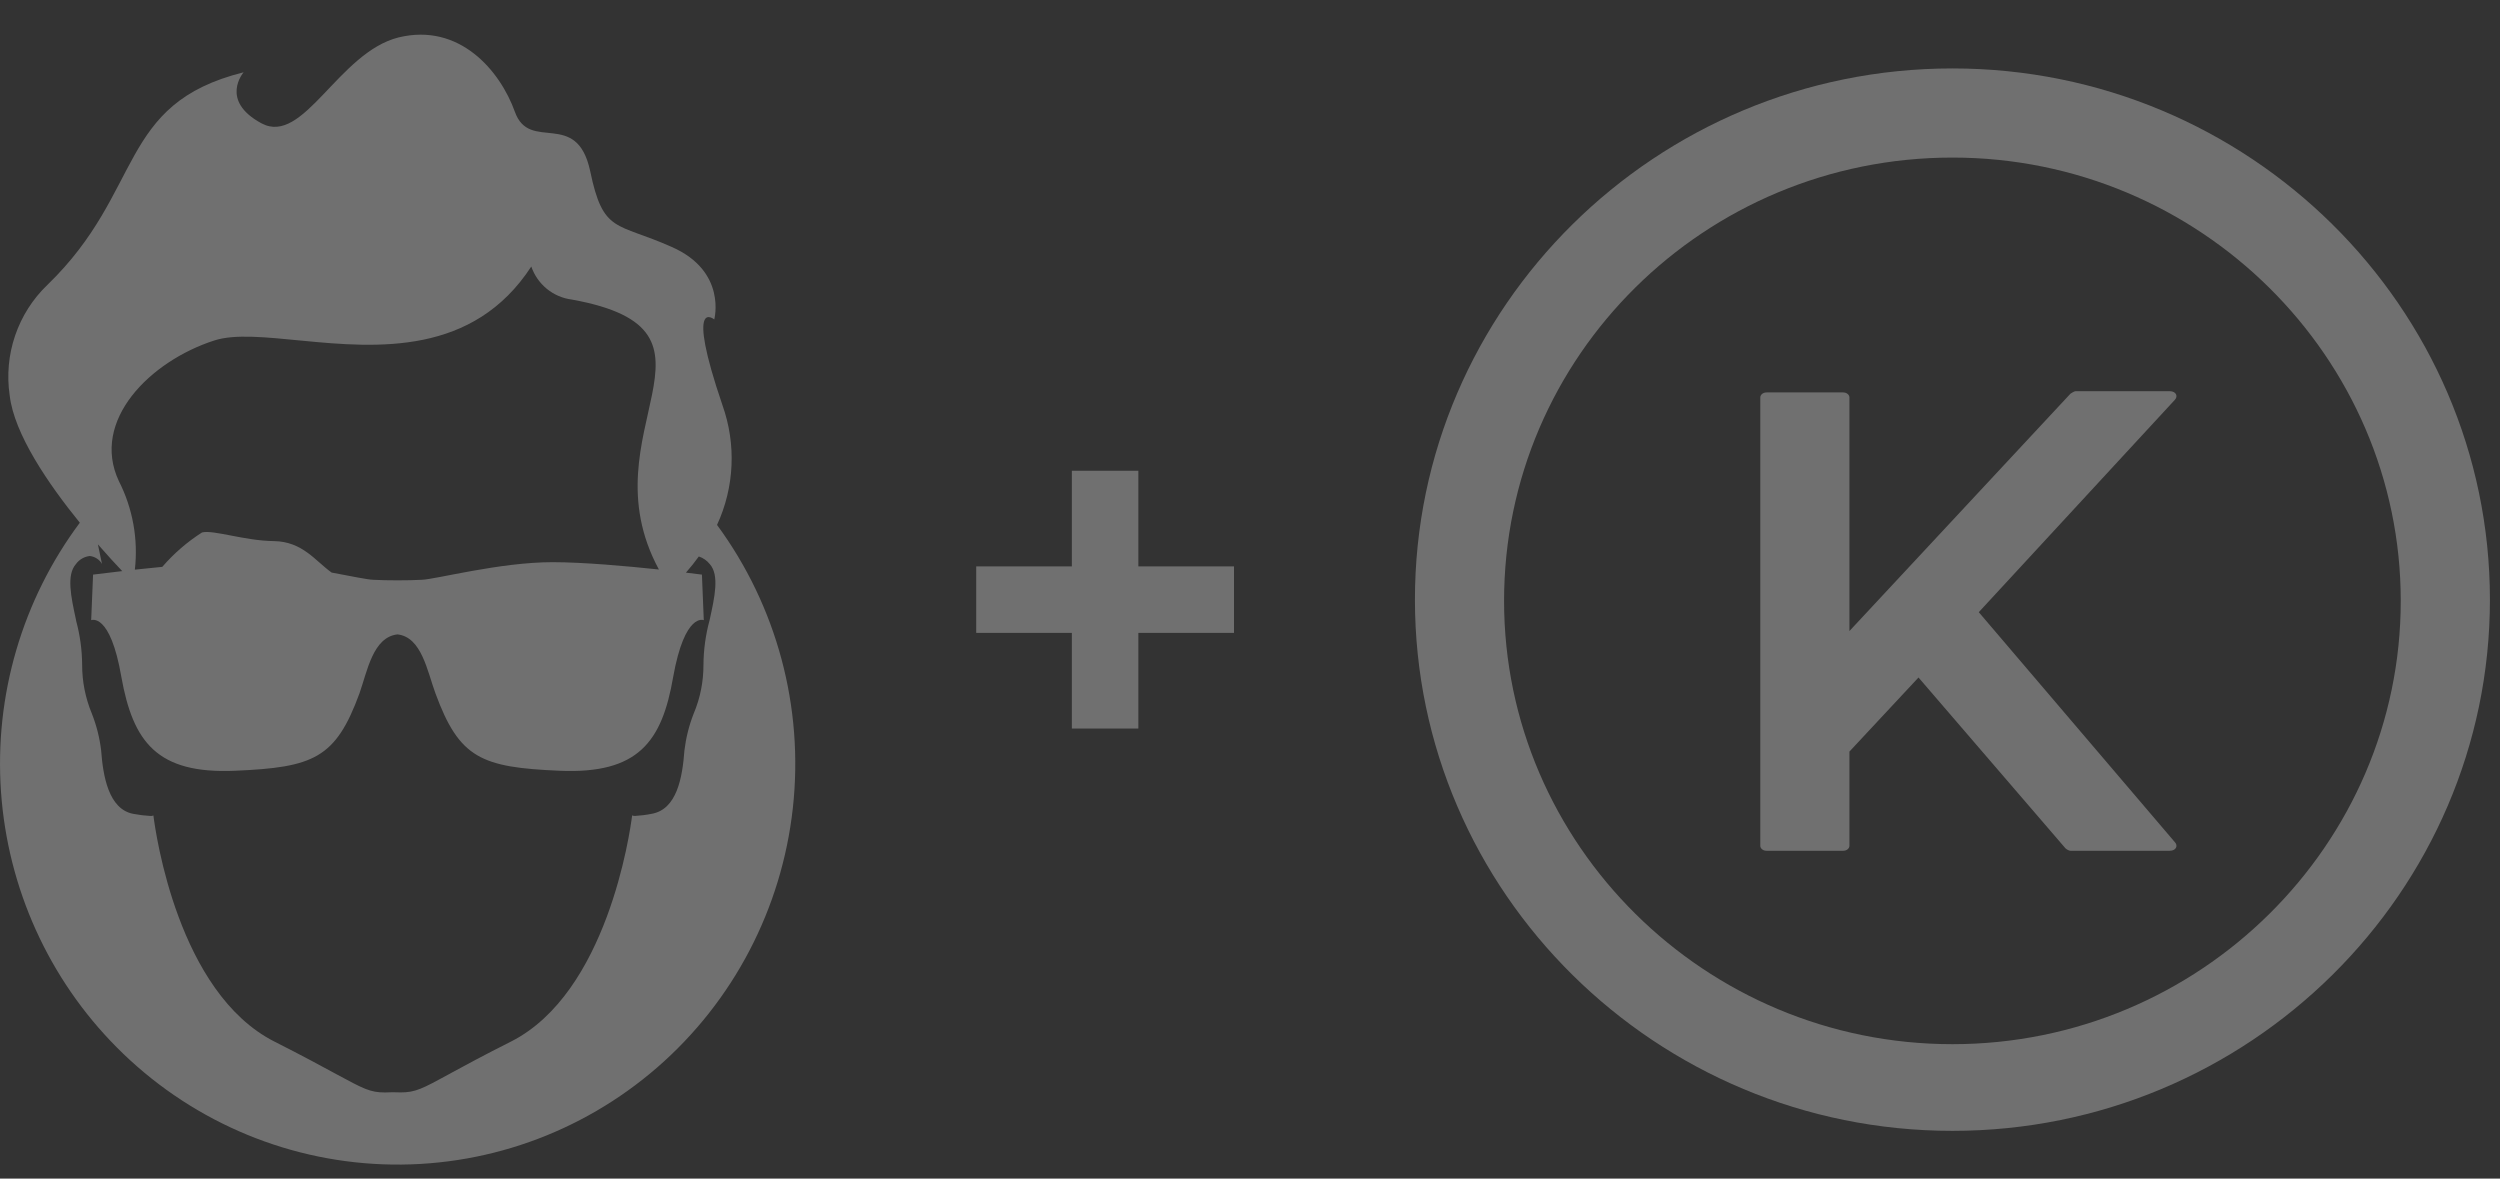 <svg width="70" height="33" viewBox="0 0 70 33" fill="none" xmlns="http://www.w3.org/2000/svg">
<rect x="0" y="0" width="70" height="33" fill="#333333" stroke="none"/>
<g opacity="0.3">
<path fill-rule="evenodd" clip-rule="evenodd" d="M55.406 17.141L60.892 11.199C60.997 11.093 60.927 10.953 60.751 10.953H58.114C58.078 10.953 57.973 11.023 57.973 11.023L51.784 17.669V11.128C51.784 11.058 51.714 10.988 51.608 10.988H49.464C49.358 10.988 49.288 11.058 49.288 11.128V23.682C49.288 23.752 49.358 23.822 49.464 23.822H51.608C51.714 23.822 51.784 23.752 51.784 23.682V21.044L53.718 18.97L57.832 23.752C57.868 23.787 57.938 23.822 57.973 23.822H60.751C60.927 23.822 60.997 23.682 60.892 23.576L55.406 17.141Z" fill="white"/>
<path fill-rule="evenodd" clip-rule="evenodd" d="M54.668 29.237C47.741 29.237 42.114 23.646 42.114 16.825C42.114 9.968 47.741 4.412 54.668 4.412C61.595 4.412 67.221 10.003 67.221 16.825C67.221 23.646 61.595 29.237 54.668 29.237ZM54.668 1.916C46.369 1.916 39.618 8.597 39.618 16.79C39.618 24.983 46.369 31.664 54.668 31.664C62.967 31.664 69.718 24.983 69.718 16.79C69.718 8.597 62.967 1.916 54.668 1.916Z" fill="white"/>
</g>
<g opacity="0.3">
<path d="M3.261 29.318C1.364 27.406 0.216 24.867 0.028 22.17C-0.161 19.472 0.623 16.797 2.235 14.636C1.359 13.557 0.393 12.151 0.271 11.069C0.188 10.507 0.24 9.932 0.424 9.394C0.608 8.855 0.917 8.37 1.326 7.978C4.047 5.347 3.276 2.908 6.822 2.024C6.822 2.024 6.134 2.813 7.323 3.454C8.503 4.085 9.472 1.468 11.163 1.047C12.863 0.635 13.999 1.972 14.416 3.128C14.825 4.286 16.148 3.034 16.525 4.79C16.889 6.548 17.254 6.22 18.81 6.915C20.364 7.598 19.999 8.945 19.999 8.945C19.999 8.945 19.175 8.251 20.228 11.343C20.619 12.438 20.565 13.644 20.077 14.698C21.752 16.975 22.51 19.806 22.2 22.623C21.89 25.44 20.535 28.034 18.406 29.885C16.277 31.736 13.532 32.706 10.723 32.601C7.914 32.496 5.248 31.323 3.261 29.318ZM11.207 30.588C11.637 30.588 11.822 30.486 12.598 30.063L12.631 30.044C13.016 29.835 13.546 29.547 14.313 29.161C16.997 27.798 17.636 23.336 17.7 22.831C17.725 22.843 17.753 22.848 17.781 22.846C17.937 22.837 18.092 22.818 18.245 22.787C18.953 22.664 19.108 21.772 19.164 21.011C19.206 20.661 19.292 20.317 19.42 19.989L19.427 19.972C19.607 19.543 19.698 19.081 19.697 18.614C19.7 18.192 19.758 17.771 19.869 17.363C20.012 16.715 20.147 16.103 19.874 15.795C19.794 15.695 19.688 15.621 19.567 15.581C19.454 15.738 19.334 15.889 19.206 16.034C19.484 16.067 19.654 16.089 19.654 16.089L19.706 17.365C19.706 17.365 19.176 17.132 18.849 18.953C18.536 20.772 17.87 21.676 15.667 21.581C13.477 21.487 12.862 21.235 12.193 19.415C11.964 18.795 11.807 17.838 11.13 17.763C10.442 17.838 10.284 18.795 10.065 19.415C9.398 21.235 8.781 21.487 6.581 21.581C4.392 21.676 3.724 20.772 3.398 18.953C3.084 17.132 2.553 17.365 2.553 17.365L2.606 16.089C2.606 16.089 2.932 16.048 3.422 15.991C3.25 15.81 3.012 15.552 2.741 15.242L2.856 15.791C2.821 15.729 2.772 15.677 2.712 15.639C2.653 15.6 2.586 15.576 2.516 15.568C2.439 15.576 2.365 15.6 2.298 15.639C2.231 15.677 2.173 15.73 2.127 15.793C1.856 16.098 1.987 16.707 2.127 17.351L2.13 17.365V17.373L2.133 17.387C2.241 17.787 2.297 18.199 2.3 18.613C2.299 19.081 2.391 19.544 2.57 19.976L2.573 19.984C2.703 20.314 2.79 20.66 2.832 21.013C2.884 21.715 3.036 22.664 3.739 22.789C3.896 22.819 4.054 22.838 4.213 22.847C4.241 22.85 4.27 22.845 4.295 22.833C4.359 23.336 4.985 27.793 7.682 29.163C8.479 29.566 9.028 29.865 9.395 30.064L9.402 30.067L9.413 30.073L9.419 30.077C10.182 30.488 10.363 30.589 10.781 30.589C10.851 30.589 10.919 30.587 10.989 30.583C11.069 30.584 11.136 30.587 11.207 30.587V30.588ZM10.452 16.234C10.838 16.255 11.423 16.255 11.809 16.234C12.195 16.223 13.999 15.741 15.47 15.741C16.333 15.741 17.551 15.851 18.449 15.946C16.355 12.071 20.848 9.265 16.013 8.388C15.757 8.356 15.514 8.253 15.313 8.089C15.112 7.926 14.961 7.708 14.876 7.463C13.254 9.952 10.576 9.746 8.458 9.539C7.456 9.443 6.578 9.345 5.998 9.534C4.203 10.114 2.535 11.776 3.327 13.468C3.717 14.233 3.873 15.096 3.776 15.95C4.013 15.925 4.274 15.898 4.544 15.872C4.866 15.499 5.241 15.174 5.656 14.909C5.968 14.827 6.845 15.142 7.669 15.151C8.473 15.162 8.831 15.709 9.286 16.032C9.844 16.135 10.283 16.229 10.452 16.234Z" fill="white"/>
</g>
<path opacity="0.3" fill-rule="evenodd" clip-rule="evenodd" d="M31.874 13.181H30.012V15.859H27.334L27.334 17.721H30.012V20.399H31.874V17.721H34.552V15.859H31.874V13.181Z" fill="white"/>
</svg>

